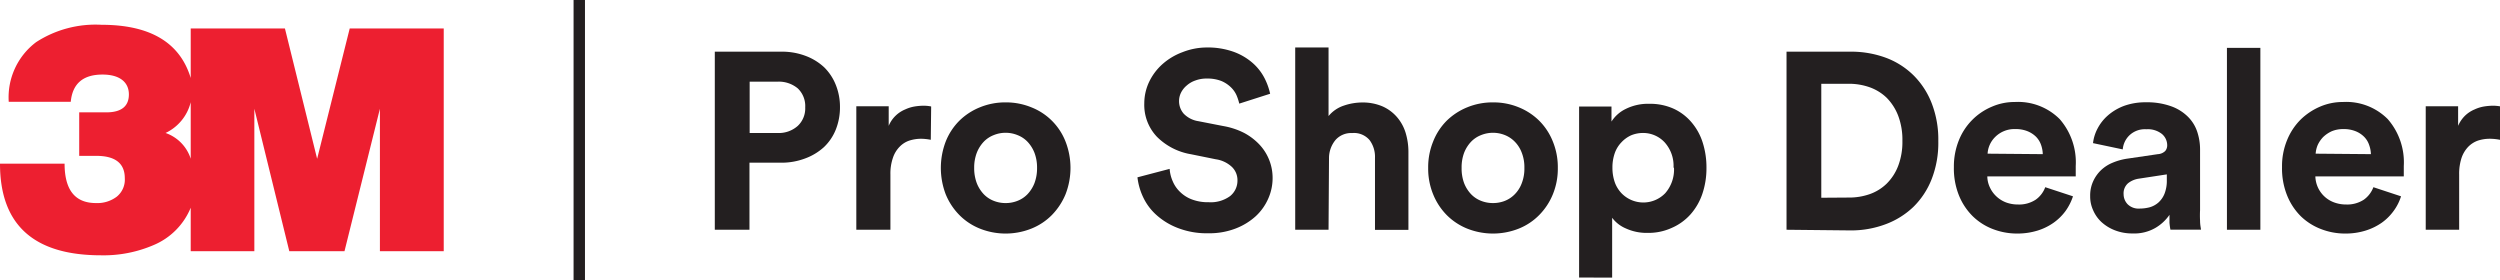 <svg xmlns="http://www.w3.org/2000/svg" viewBox="0 0 263.22 29.51"><defs><style>.cls-1{fill:#ed1f30;}.cls-2{fill:#231f20;}</style></defs><g id="Layer_2" data-name="Layer 2"><g id="Layer_1-2" data-name="Layer 1"><path class="cls-1" d="M46.72,26.45H40v-15l-3.73,15H30.46l-3.68-15v15h-6.7V21.87a7.25,7.25,0,0,1-3.9,3.93,13.32,13.32,0,0,1-5.54,1.08Q0,26.88,0,17.23H6.8q0,4.15,3.3,4.15a3.39,3.39,0,0,0,2.19-.67,2.3,2.3,0,0,0,.85-1.94c0-1.57-1-2.36-3-2.36H8.34V11.83h2.84c1.59,0,2.39-.63,2.39-1.89s-.93-2.09-2.78-2.09q-3.07,0-3.34,2.87H.92A7.27,7.27,0,0,1,3.8,4.44a11.49,11.49,0,0,1,6.88-1.83q7.7,0,9.4,5.6V3H30l3.39,13.72L36.82,3h9.9ZM20.08,16.67V10.76A4.86,4.86,0,0,1,17.43,14a4.25,4.25,0,0,1,2.65,2.71"/><rect class="cls-2" x="60.39" width="1.2" height="29.51"/><path class="cls-2" d="M78.91,17.13v7.06H75.26V5.44h7a7,7,0,0,1,2.52.43,5.86,5.86,0,0,1,2,1.22A5.36,5.36,0,0,1,88,8.94a6.21,6.21,0,0,1,.44,2.34A6.31,6.31,0,0,1,88,13.64a5.18,5.18,0,0,1-1.25,1.85,6,6,0,0,1-2,1.2,7,7,0,0,1-2.52.44ZM81.81,14A3,3,0,0,0,84,13.25a2.52,2.52,0,0,0,.78-1.94,2.57,2.57,0,0,0-.78-2,3.11,3.11,0,0,0-2.16-.71H78.93V14Z"/><path class="cls-2" d="M98,14.72A5.45,5.45,0,0,0,97,14.61a4.09,4.09,0,0,0-1.28.2,2.56,2.56,0,0,0-1,.64,3,3,0,0,0-.7,1.15,5.07,5.07,0,0,0-.27,1.77v5.82H90.16v-13h3.41v2.06a3.18,3.18,0,0,1,.74-1.08,3.22,3.22,0,0,1,1-.65,3.86,3.86,0,0,1,1-.31,6.48,6.48,0,0,1,.91-.08,4.15,4.15,0,0,1,.82.08Z"/><path class="cls-2" d="M105.88,10.78a7,7,0,0,1,2.71.52,6.35,6.35,0,0,1,3.6,3.61,7.64,7.64,0,0,1,0,5.54,6.87,6.87,0,0,1-1.43,2.18,6.34,6.34,0,0,1-2.17,1.44,7.32,7.32,0,0,1-5.42,0A6.34,6.34,0,0,1,101,22.63a6.71,6.71,0,0,1-1.43-2.18,7.78,7.78,0,0,1,0-5.54A6.45,6.45,0,0,1,101,12.72a6.59,6.59,0,0,1,2.17-1.42,7,7,0,0,1,2.71-.52m0,10.6a3.32,3.32,0,0,0,1.24-.23,2.93,2.93,0,0,0,1.06-.7,3.6,3.6,0,0,0,.73-1.15,4.43,4.43,0,0,0,.28-1.62,4.37,4.37,0,0,0-.28-1.61,3.6,3.6,0,0,0-.73-1.15,2.93,2.93,0,0,0-1.06-.7,3.32,3.32,0,0,0-2.48,0,2.93,2.93,0,0,0-1.06.7,3.6,3.6,0,0,0-.73,1.15,4.37,4.37,0,0,0-.28,1.61,4.43,4.43,0,0,0,.28,1.62,3.6,3.6,0,0,0,.73,1.15,2.93,2.93,0,0,0,1.06.7,3.32,3.32,0,0,0,1.24.23"/><path class="cls-2" d="M130.48,10.91a5.33,5.33,0,0,0-.28-.86,2.68,2.68,0,0,0-.6-.86,3.28,3.28,0,0,0-1-.66,4,4,0,0,0-1.52-.26,3.34,3.34,0,0,0-1.21.2,2.68,2.68,0,0,0-.92.53,2.37,2.37,0,0,0-.6.75,2,2,0,0,0-.21.9,2,2,0,0,0,.5,1.33,2.72,2.72,0,0,0,1.54.78l2.61.51A7.74,7.74,0,0,1,131,14a6.26,6.26,0,0,1,1.64,1.26,5.12,5.12,0,0,1,1.35,3.5,5.29,5.29,0,0,1-.45,2.13,5.57,5.57,0,0,1-1.31,1.86,6.73,6.73,0,0,1-2.11,1.3,7.66,7.66,0,0,1-2.9.51A8.41,8.41,0,0,1,124,24a7.2,7.2,0,0,1-2.27-1.39,5.85,5.85,0,0,1-1.39-1.89,6.67,6.67,0,0,1-.58-2.05l3.39-.89a3.88,3.88,0,0,0,.33,1.32,3.33,3.33,0,0,0,.78,1.12,3.55,3.55,0,0,0,1.24.78,4.69,4.69,0,0,0,1.75.29,3.46,3.46,0,0,0,2.26-.64,2.08,2.08,0,0,0,.78-1.66,1.93,1.93,0,0,0-.58-1.41,3.12,3.12,0,0,0-1.7-.81l-2.61-.53a6.61,6.61,0,0,1-3.59-1.84,4.87,4.87,0,0,1-1.33-3.53A5.28,5.28,0,0,1,121,8.6a5.91,5.91,0,0,1,1.42-1.87,6.62,6.62,0,0,1,2.09-1.24A7,7,0,0,1,127,5a8.1,8.1,0,0,1,2.9.46,6.32,6.32,0,0,1,2,1.18,5.47,5.47,0,0,1,1.23,1.57,6.83,6.83,0,0,1,.6,1.66Z"/><path class="cls-2" d="M139.88,24.19h-3.51V5h3.51v7.22a3.5,3.5,0,0,1,1.61-1.1,6,6,0,0,1,1.91-.33,5.3,5.3,0,0,1,2.16.41,4.33,4.33,0,0,1,1.5,1.1A4.56,4.56,0,0,1,148,14a6.93,6.93,0,0,1,.29,2v8.2h-3.52V16.6a2.94,2.94,0,0,0-.57-1.85,2.15,2.15,0,0,0-1.84-.74,2.19,2.19,0,0,0-1.74.72,3,3,0,0,0-.69,1.82Z"/><path class="cls-2" d="M157.19,10.78a7,7,0,0,1,2.72.52,6.55,6.55,0,0,1,2.16,1.42,6.45,6.45,0,0,1,1.43,2.19,7.15,7.15,0,0,1,.52,2.77,7.12,7.12,0,0,1-.52,2.77,6.71,6.71,0,0,1-1.43,2.18,6.3,6.3,0,0,1-2.16,1.44,7.35,7.35,0,0,1-5.43,0,6.44,6.44,0,0,1-2.17-1.44,6.68,6.68,0,0,1-1.42-2.18,7.12,7.12,0,0,1-.52-2.77,7.15,7.15,0,0,1,.52-2.77,6.42,6.42,0,0,1,1.42-2.19,6.69,6.69,0,0,1,2.17-1.42,7,7,0,0,1,2.71-.52m0,10.6a3.38,3.38,0,0,0,1.25-.23,3,3,0,0,0,1.05-.7,3.29,3.29,0,0,0,.73-1.15,4.23,4.23,0,0,0,.28-1.62,4.17,4.17,0,0,0-.28-1.61,3.29,3.29,0,0,0-.73-1.15,3,3,0,0,0-1.05-.7,3.35,3.35,0,0,0-2.49,0,2.93,2.93,0,0,0-1.06.7,3.6,3.6,0,0,0-.73,1.15,4.38,4.38,0,0,0-.27,1.61,4.43,4.43,0,0,0,.27,1.62,3.6,3.6,0,0,0,.73,1.15,2.93,2.93,0,0,0,1.06.7,3.36,3.36,0,0,0,1.24.23"/><path class="cls-2" d="M166.26,29.22v-18h3.41v1.58a3.65,3.65,0,0,1,1.48-1.32,5.26,5.26,0,0,1,2.51-.55,6,6,0,0,1,2.54.51,5.44,5.44,0,0,1,1.89,1.43A6.11,6.11,0,0,1,179.27,15a8.57,8.57,0,0,1,.4,2.69,8.37,8.37,0,0,1-.44,2.74A6.3,6.3,0,0,1,178,22.56,5.67,5.67,0,0,1,176,24a5.87,5.87,0,0,1-2.51.52,5.26,5.26,0,0,1-2.31-.47,3.52,3.52,0,0,1-1.44-1.12v6.3Zm9.94-11.54a3.68,3.68,0,0,0-.93-2.69A3.09,3.09,0,0,0,173,14a3.27,3.27,0,0,0-1.27.25,3.2,3.2,0,0,0-1,.72,3.15,3.15,0,0,0-.71,1.14,4.52,4.52,0,0,0-.25,1.54,4.62,4.62,0,0,0,.25,1.55,3.28,3.28,0,0,0,.71,1.15,3.2,3.2,0,0,0,4.59,0,3.77,3.77,0,0,0,.93-2.72"/><path class="cls-2" d="M188.1,24.19V5.44h6.72a10.58,10.58,0,0,1,3.71.63,8.25,8.25,0,0,1,2.92,1.84,8.45,8.45,0,0,1,1.93,2.95,10.53,10.53,0,0,1,.7,4,10.47,10.47,0,0,1-.7,4,8.34,8.34,0,0,1-1.94,2.94,8.52,8.52,0,0,1-2.94,1.82,10.31,10.31,0,0,1-3.7.64Zm6.56-3.39a6.54,6.54,0,0,0,2.17-.35,4.89,4.89,0,0,0,1.8-1.1,5.28,5.28,0,0,0,1.22-1.87,7.07,7.07,0,0,0,.45-2.65,7.12,7.12,0,0,0-.45-2.66,5.48,5.48,0,0,0-1.2-1.87,5,5,0,0,0-1.79-1.11,6.55,6.55,0,0,0-2.17-.37h-2.93v12Z"/><path class="cls-2" d="M218.26,20.67a5.73,5.73,0,0,1-.78,1.54,5.5,5.5,0,0,1-1.26,1.24,6,6,0,0,1-1.7.83,7.21,7.21,0,0,1-2.13.31,7.09,7.09,0,0,1-2.56-.47,6.22,6.22,0,0,1-2.11-1.34,6.52,6.52,0,0,1-1.46-2.19,7.62,7.62,0,0,1-.54-3,7.35,7.35,0,0,1,.53-2.83,6.41,6.41,0,0,1,3.48-3.53,5.94,5.94,0,0,1,2.39-.49,6.2,6.2,0,0,1,4.74,1.8,6.92,6.92,0,0,1,1.69,4.94c0,.25,0,.49,0,.7s0,.35,0,.39h-9.31a2.79,2.79,0,0,0,.29,1.2,3,3,0,0,0,.7.94,3.09,3.09,0,0,0,1,.61,3.53,3.53,0,0,0,1.23.21,3.17,3.17,0,0,0,1.88-.51,2.78,2.78,0,0,0,1-1.31Zm-3.18-4.44a3.15,3.15,0,0,0-.19-1,2.31,2.31,0,0,0-.53-.84,2.74,2.74,0,0,0-.9-.58,3.33,3.33,0,0,0-1.28-.22,2.86,2.86,0,0,0-2.12.84,2.68,2.68,0,0,0-.57.83,2.63,2.63,0,0,0-.22.92Z"/><path class="cls-2" d="M220.07,20.64a3.59,3.59,0,0,1,.31-1.54,3.77,3.77,0,0,1,.83-1.18,3.93,3.93,0,0,1,1.23-.79A6.4,6.4,0,0,1,224,16.7l3.2-.47a1.2,1.2,0,0,0,.77-.33.91.91,0,0,0,.21-.6,1.55,1.55,0,0,0-.55-1.19,2.38,2.38,0,0,0-1.65-.5,2.35,2.35,0,0,0-1.78.64,2.32,2.32,0,0,0-.7,1.48l-3.13-.66a4.3,4.3,0,0,1,.48-1.54,4.75,4.75,0,0,1,1.09-1.38,5.54,5.54,0,0,1,1.69-1,6.6,6.6,0,0,1,2.32-.38,7.47,7.47,0,0,1,2.62.41,4.78,4.78,0,0,1,1.76,1.08,4,4,0,0,1,1,1.58,5.88,5.88,0,0,1,.31,1.88v6.4a11.1,11.1,0,0,0,0,1.12c0,.4.07.71.1.94h-3.22a6.46,6.46,0,0,1-.1-.73c0-.31,0-.58,0-.83A4.63,4.63,0,0,1,226.93,24a4.43,4.43,0,0,1-2.39.58,5,5,0,0,1-1.86-.33,4.47,4.47,0,0,1-1.42-.87,3.7,3.7,0,0,1-.88-1.25,3.49,3.49,0,0,1-.31-1.47m5.21,1.3a4.18,4.18,0,0,0,1.07-.14,2.39,2.39,0,0,0,.92-.51,2.5,2.5,0,0,0,.63-.92,3.73,3.73,0,0,0,.24-1.44v-.59l-2.94.45a2.36,2.36,0,0,0-1.15.49,1.41,1.41,0,0,0-.46,1.15,1.53,1.53,0,0,0,.42,1.05,1.63,1.63,0,0,0,1.27.46"/><rect class="cls-2" x="234.47" y="5.04" width="3.52" height="19.15"/><path class="cls-2" d="M252.8,20.67a5.2,5.2,0,0,1-.78,1.54,5.45,5.45,0,0,1-1.25,1.24,6.18,6.18,0,0,1-1.71.83,7.11,7.11,0,0,1-2.13.31,7,7,0,0,1-2.55-.47,6.26,6.26,0,0,1-2.12-1.34,6.5,6.5,0,0,1-1.45-2.19,7.62,7.62,0,0,1-.54-3,7.17,7.17,0,0,1,.53-2.83,6.5,6.5,0,0,1,1.42-2.16,6.7,6.7,0,0,1,2.05-1.37,6,6,0,0,1,2.4-.49,6.17,6.17,0,0,1,4.73,1.8,6.92,6.92,0,0,1,1.69,4.94c0,.25,0,.49,0,.7s0,.35,0,.39h-9.31a3,3,0,0,0,2,2.75,3.53,3.53,0,0,0,1.23.21,3.19,3.19,0,0,0,1.88-.51,2.84,2.84,0,0,0,1-1.31Zm-3.17-4.44a3.16,3.16,0,0,0-.2-1,2.18,2.18,0,0,0-.53-.84,2.64,2.64,0,0,0-.9-.58,3.33,3.33,0,0,0-1.28-.22,3.12,3.12,0,0,0-1.22.23,3.24,3.24,0,0,0-.9.61,3.07,3.07,0,0,0-.57.83,2.87,2.87,0,0,0-.22.92Z"/><path class="cls-2" d="M263.22,14.72a5.53,5.53,0,0,0-1.06-.11,4,4,0,0,0-1.28.2,2.67,2.67,0,0,0-1,.64,3.16,3.16,0,0,0-.7,1.15,5.33,5.33,0,0,0-.26,1.77v5.82h-3.52v-13h3.41v2.06a3.33,3.33,0,0,1,.74-1.08,3.26,3.26,0,0,1,1-.65,3.79,3.79,0,0,1,1-.31,6.61,6.61,0,0,1,.92-.08,4.22,4.22,0,0,1,.82.08Z"/></g></g></svg>